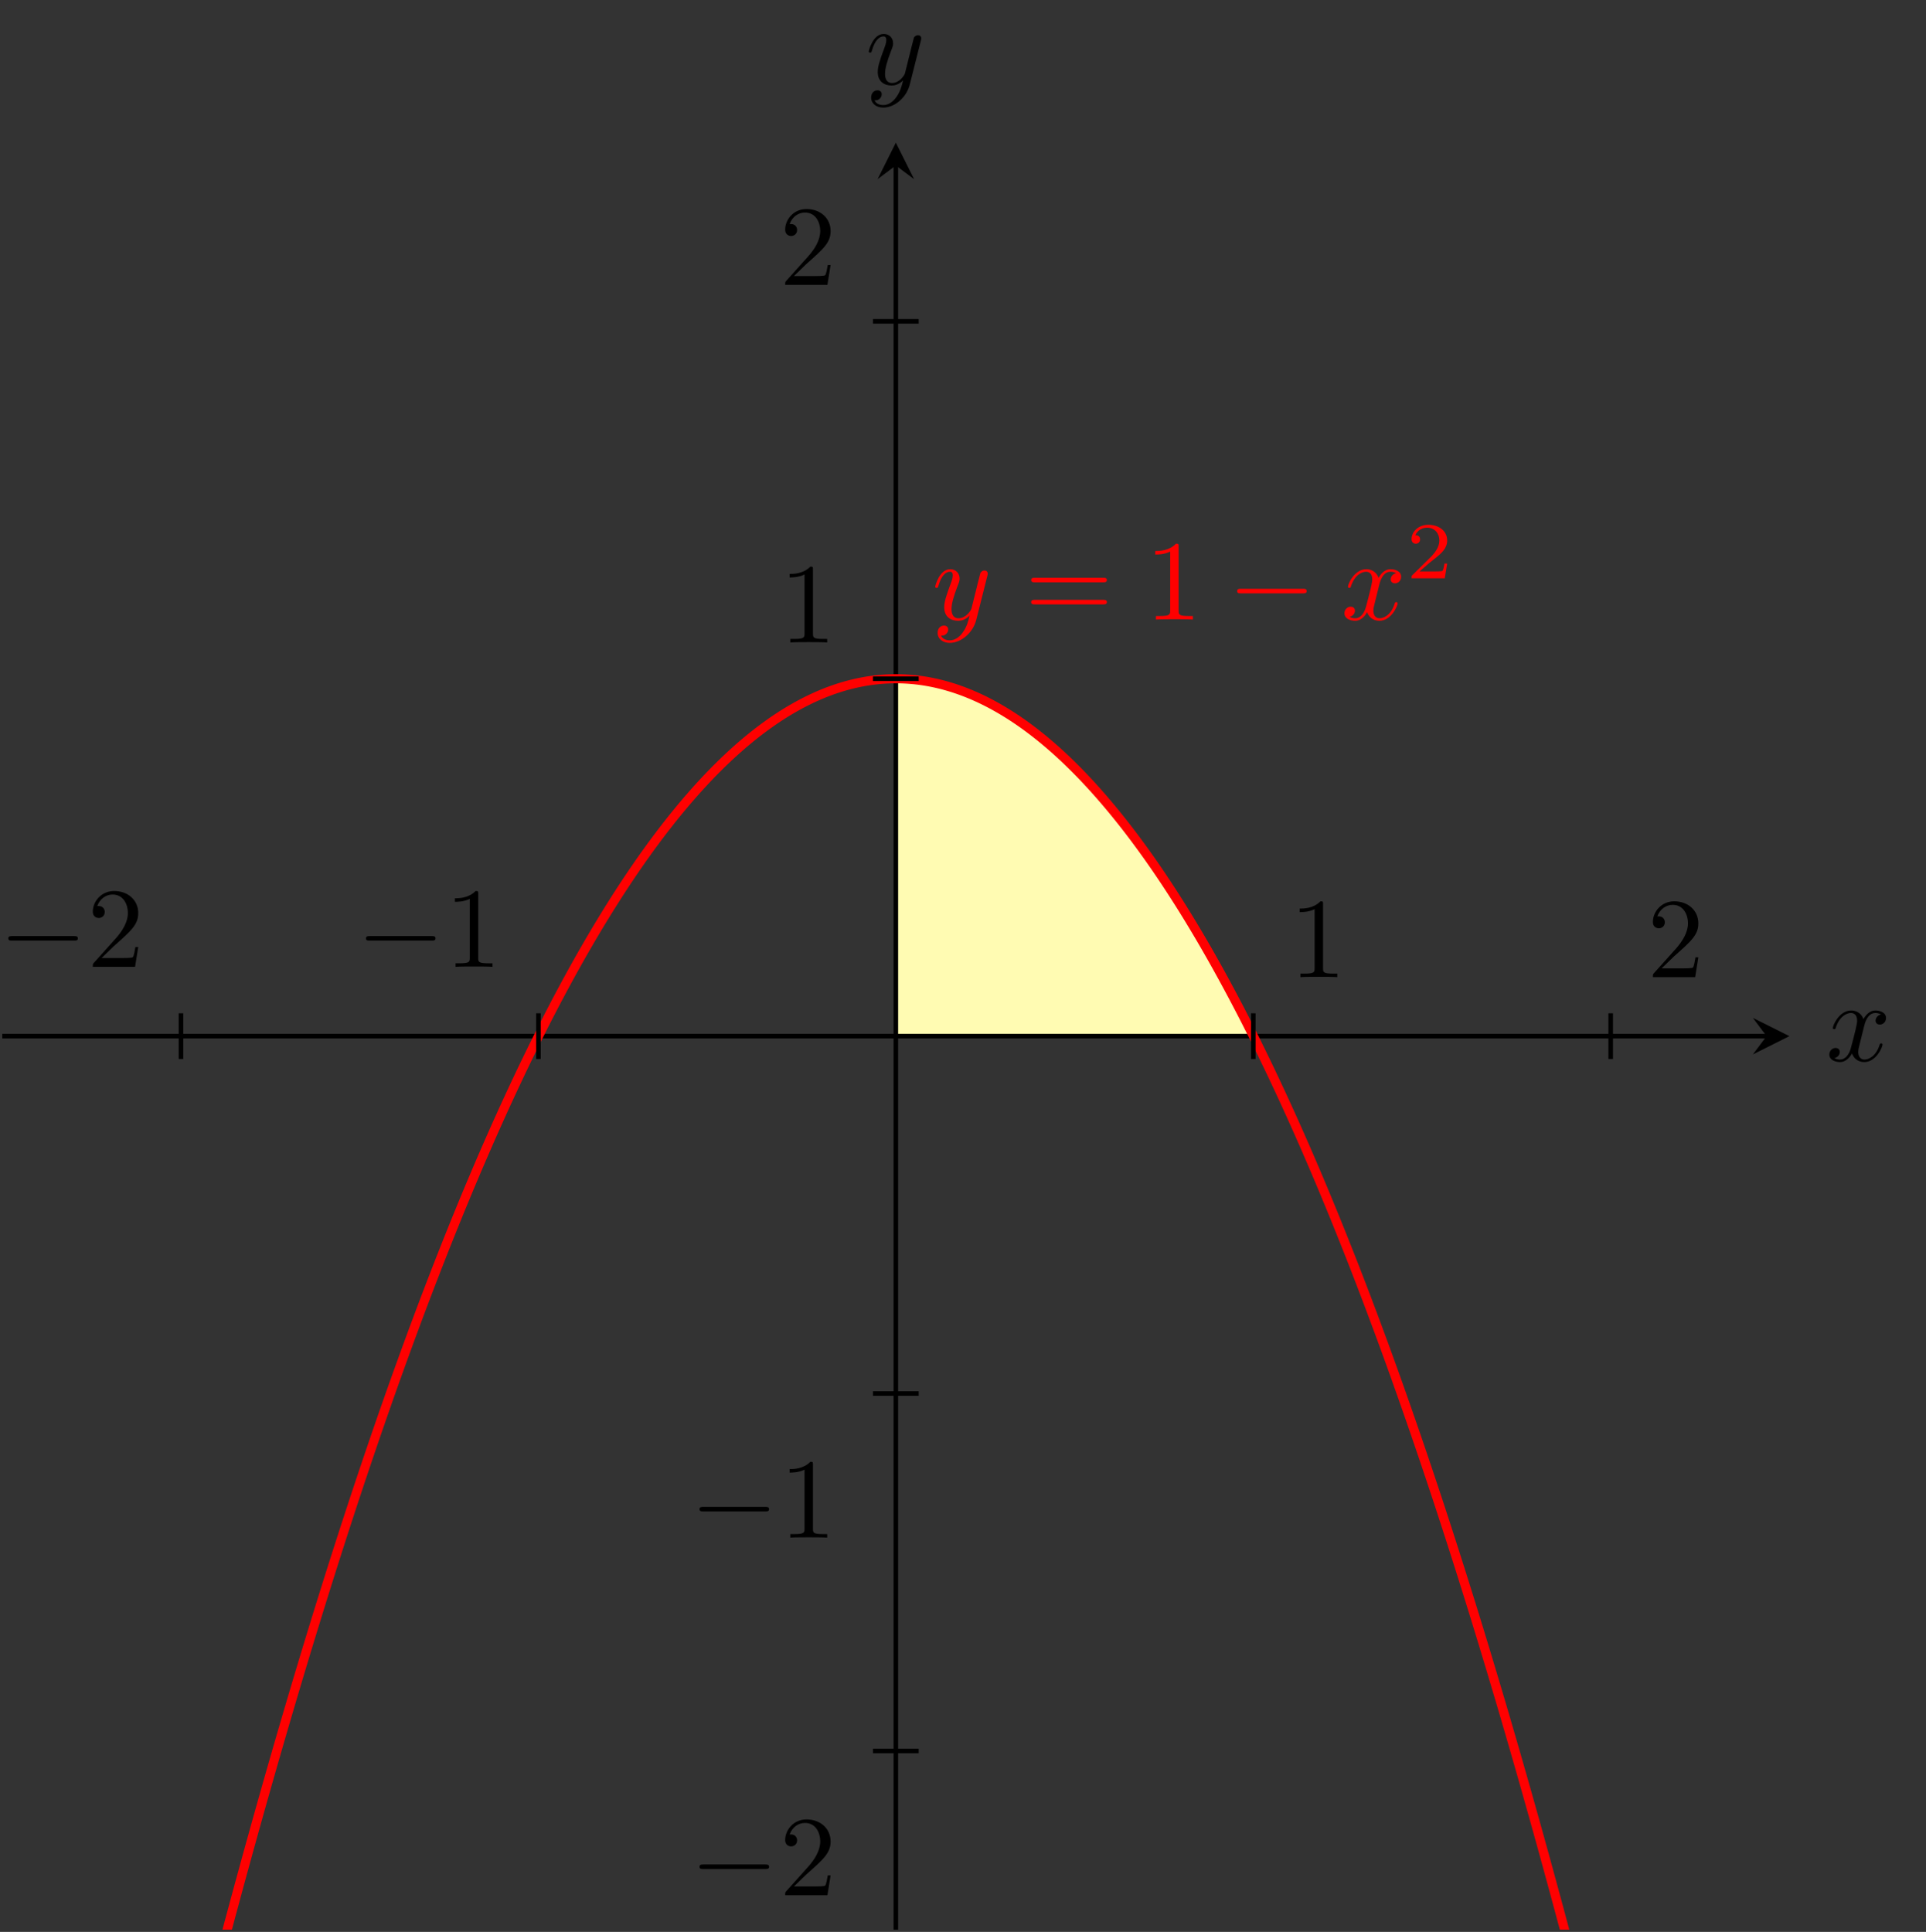 <?xml version="1.0" encoding="UTF-8" standalone="no"?>
<!-- Created with Inkscape (http://www.inkscape.org/) -->

<svg
   version="1.1"
   id="svg2"
   width="223.973"
   height="224.68"
   viewBox="0 0 223.973 224.68"
   sodipodi:docname="3000020152-figure1-temp.pdf"
   xmlns:inkscape="http://www.inkscape.org/namespaces/inkscape"
   xmlns:sodipodi="http://sodipodi.sourceforge.net/DTD/sodipodi-0.dtd"
   xmlns="http://www.w3.org/2000/svg"
   xmlns:svg="http://www.w3.org/2000/svg">
  <rect x="0" y="0" width="223.973" height="224.68" fill="#333333" stroke="none"/>
  <defs
     id="defs6">
    <clipPath
       clipPathUnits="userSpaceOnUse"
       id="clipPath32">
      <path
         d="M 1.977,1.977 H 1561.067 V 1561.067 H 1.977 Z"
         id="path30" />
    </clipPath>
  </defs>
  <sodipodi:namedview
     id="namedview4"
     pagecolor="#ffffff"
     bordercolor="#000000"
     borderopacity="0.25"
     inkscape:showpageshadow="2"
     inkscape:pageopacity="0.0"
     inkscape:pagecheckerboard="0"
     inkscape:deskcolor="#d1d1d1" />
  <g
     id="g8"
     inkscape:groupmode="layer"
     inkscape:label="3000020152-figure1-temp"
     transform="matrix(1.333,0,0,-1.333,0,224.68)">
    <g
       id="g10"
       transform="scale(0.1)">
      <path
         d="m 781.52,1093.34 12.988,-0.54 12.992,-1.62 12.988,-2.71 12.989,-3.79 12.988,-4.87 12.988,-5.95 12.992,-7.04 12.989,-8.11 12.988,-9.2 12.988,-10.28 12.992,-11.36 12.989,-12.45 12.988,-13.53 12.988,-14.605 12.992,-15.691 12.989,-16.77 12.992,-17.859 12.98,-18.942 13,-20.015 12.98,-21.102 12.99,-22.183 12.99,-23.27 12.99,-24.351 12.99,-25.43 -623.557,-0.152 h 12.988 12.993 12.988 12.988 12.988 12.989 12.992 12.988 12.988 12.989 12.992 12.988 12.989 12.988 12.992 12.988 12.989 12.988 12.992 12.988 12.989 12.988 12.988 12.992"
         style="fill:#fffbb2;fill-opacity:1;fill-rule:nonzero;stroke:none"
         id="path12" />
      <path
         d="M 1.977,781.52 H 1541.14"
         style="fill:none;stroke:#000000;stroke-width:3.985;stroke-linecap:butt;stroke-linejoin:miter;stroke-miterlimit:10;stroke-dasharray:none;stroke-opacity:1"
         id="path14" />
      <path
         d="m 1561.06,781.52 -31.88,15.941 11.96,-15.941 -11.96,-15.942"
         style="fill:#000000;fill-opacity:1;fill-rule:nonzero;stroke:none"
         id="path16" />
      <path
         d="m 1626.17,790 c 0.61,2.578 2.89,11.719 9.85,11.719 0.5,0 2.87,0 4.96,-1.281 -2.78,-0.5 -4.76,-2.985 -4.76,-5.375 0,-1.579 1.08,-3.469 3.76,-3.469 2.19,0 5.36,1.781 5.36,5.75 0,5.172 -5.86,6.562 -9.23,6.562 -5.77,0 -9.23,-5.265 -10.42,-7.547 -2.49,6.547 -7.86,7.547 -10.74,7.547 -10.32,0 -16,-12.812 -16,-15.297 0,-1 1,-1 1.21,-1 0.79,0 1.09,0.204 1.28,1.094 3.39,10.531 9.94,13.016 13.31,13.016 1.89,0 5.38,-0.891 5.38,-6.656 0,-3.079 -1.69,-9.735 -5.38,-23.641 -1.58,-6.156 -5.06,-10.328 -9.44,-10.328 -0.59,0 -2.87,0 -4.97,1.297 2.49,0.484 4.68,2.578 4.68,5.359 0,2.688 -2.19,3.469 -3.68,3.469 -2.98,0 -5.46,-2.578 -5.46,-5.75 0,-4.578 4.96,-6.563 9.34,-6.563 6.56,0 10.12,6.953 10.44,7.547 1.18,-3.672 4.76,-7.547 10.72,-7.547 10.23,0 15.89,12.813 15.89,15.297 0,1 -0.89,1 -1.19,1 -0.89,0 -1.1,-0.406 -1.3,-1.094 -3.26,-10.625 -10.03,-13.015 -13.2,-13.015 -3.88,0 -5.47,3.172 -5.47,6.562 0,2.172 0.59,4.36 1.69,8.735 l 3.37,13.609"
         style="fill:#000000;fill-opacity:1;fill-rule:nonzero;stroke:none"
         id="path18" />
      <path
         d="M 781.52,1.977 V 1541.14"
         style="fill:none;stroke:#000000;stroke-width:3.985;stroke-linecap:butt;stroke-linejoin:miter;stroke-miterlimit:10;stroke-dasharray:none;stroke-opacity:1"
         id="path20" />
      <path
         d="m 781.52,1561.06 -15.942,-31.88 15.942,11.96 15.941,-11.96"
         style="fill:#000000;fill-opacity:1;fill-rule:nonzero;stroke:none"
         id="path22" />
      <path
         d="m 803.281,1649.84 c 0.391,1.39 0.391,1.6 0.391,2.29 0,1.79 -1.391,2.68 -2.875,2.68 -1,0 -2.578,-0.59 -3.484,-2.08 -0.188,-0.5 -0.985,-3.57 -1.391,-5.37 -0.688,-2.58 -1.391,-5.27 -1.984,-7.94 l -4.469,-17.89 c -0.391,-1.48 -4.672,-8.44 -11.219,-8.44 -5.078,0 -6.156,4.38 -6.156,8.05 0,4.56 1.687,10.74 5.062,19.47 1.578,4.08 1.985,5.17 1.985,7.16 0,4.46 -3.188,8.14 -8.141,8.14 -9.437,0 -13.125,-14.41 -13.125,-15.3 0,-1 1,-1 1.203,-1 0.985,0 1.094,0.2 1.578,1.8 2.688,9.32 6.657,12.31 10.032,12.31 0.796,0 2.484,0 2.484,-3.17 0,-2.49 -0.984,-5.07 -1.688,-6.96 -3.968,-10.53 -5.75,-16.2 -5.75,-20.86 0,-8.84 6.25,-11.82 12.11,-11.82 3.875,0 7.25,1.68 10.031,4.47 -1.281,-5.16 -2.484,-10.04 -6.453,-15.3 -2.578,-3.38 -6.359,-6.25 -10.922,-6.25 -1.391,0 -5.859,0.3 -7.547,4.17 1.578,0 2.875,0 4.266,1.19 1,0.89 1.984,2.19 1.984,4.08 0,3.07 -2.687,3.46 -3.672,3.46 -2.281,0 -5.562,-1.59 -5.562,-6.45 0,-4.97 4.375,-8.64 10.531,-8.64 10.234,0 20.453,9.03 23.234,20.27 l 9.547,37.93"
         style="fill:#000000;fill-opacity:1;fill-rule:nonzero;stroke:none"
         id="path24" />
      <g
         id="g26">
        <g
           id="g28"
           clip-path="url(#clipPath32)">
          <path
             d="m 1.977,-855.52 3.125,15.579 3.121,15.511 3.121,15.45 3.121,15.386 3.121,15.324 3.121,15.266 3.121,15.203 3.121,15.133 3.121,15.078 3.121,15.012 3.121,14.949 3.121,14.887 3.121,14.828 3.121,14.758 3.121,14.703 3.121,14.633 3.121,14.578 3.121,14.512 3.121,14.453 3.121,14.386 3.121,14.325 3.121,14.261 3.121,14.203 3.121,14.133 3.121,14.074 3.121,14.02 3.121,13.949 3.121,13.883 3.121,13.828 3.121,13.766 3.121,13.695 3.121,13.637 3.122,13.582 3.121,13.512 3.125,13.449 3.121,13.386 3.121,13.325 3.121,13.265 3.121,13.2 3.121,13.136 3.121,13.074 3.121,13.012 3.121,12.953 3.122,12.891 3.121,12.824 3.121,12.762 3.121,12.699 3.121,12.637 3.121,12.582 3.121,12.508 3.121,12.449 3.121,12.391 3.121,12.324 3.121,12.265 3.122,12.2 3.121,12.137 3.121,12.078 3.121,12.012 3.121,11.953 3.121,11.883 3.121,11.832 3.121,11.758 3.121,11.703 3.121,11.637 3.121,11.574 3.122,11.516 3.125,11.453 3.121,11.387 3.121,11.328 3.121,11.262 3.121,11.199 3.121,11.14 3.121,11.074 3.121,11.016 3.121,10.949 3.121,10.891 3.122,10.824 3.121,10.762 3.121,10.703 3.121,10.637 3.121,10.574 3.121,10.515 3.121,10.454 3.121,10.386 3.121,10.325 3.121,10.265 3.121,10.199 3.122,10.141 3.121,10.078 3.121,10.016 3.121,9.945 3.121,9.891 3.121,9.828 3.121,9.762 3.121,9.703 3.121,9.636 3.121,9.575 3.121,9.515 3.122,9.453 3.121,9.387 3.125,9.328 3.121,9.266 3.121,9.195 3.121,9.141 3.121,9.078 3.121,9.012 3.121,8.953 3.121,8.89 3.121,8.825 3.122,8.765 3.121,8.703 3.121,8.633 3.121,8.578 3.121,8.512 3.121,8.457 3.121,8.387 3.121,8.328 3.121,8.265 3.121,8.2 3.121,8.136 3.122,8.082 3.121,8.012 3.121,7.949 3.121,7.891 3.121,7.824 3.121,7.766 3.121,7.703 3.121,7.637 3.121,7.578 3.121,7.515 3.121,7.45 3.122,7.39 3.125,7.325 3.121,7.265 3.121,7.203 3.121,7.137 3.121,7.082 3.121,7.012 3.121,6.953 3.121,6.89 3.121,6.825 3.121,6.761 3.122,6.704 3.121,6.64 3.121,6.578 3.121,6.516 3.121,6.449 3.121,6.391 3.121,6.328 3.121,6.262 3.121,6.203 3.121,6.14 3.121,6.075 3.122,6.019 3.121,5.953 3.121,5.883 3.121,5.828 3.121,5.77 3.121,5.699 3.121,5.637 3.121,5.582 3.121,5.515 3.121,5.453 3.121,5.383 3.122,5.328 3.125,5.27 3.121,5.199 3.121,5.141 3.121,5.074 3.121,5.016 3.121,4.953 3.121,4.89 3.121,4.832 3.121,4.762 3.121,4.699 3.122,4.641 3.121,4.582 3.121,4.508 3.121,4.453 3.121,4.394 3.121,4.325 3.121,4.269 3.121,4.199 3.121,4.141 3.121,4.078 3.121,4.016 3.122,3.953 3.121,3.887 3.121,3.828 3.121,3.765 3.121,3.703 3.121,3.637 3.121,3.578 3.121,3.516 3.121,3.457 3.121,3.382 3.121,3.34 3.122,3.26 3.125,3.2 3.121,3.14 3.121,3.08 3.121,3.02 3.121,2.95 3.121,2.89 3.121,2.82 3.121,2.77 3.121,2.71 3.121,2.63 3.122,2.58 3.121,2.52 3.121,2.45 3.121,2.39 3.121,2.33 3.121,2.26 3.121,2.21 3.121,2.14 3.121,2.08 3.121,2.02 3.121,1.95 3.122,1.89 3.121,1.82 3.121,1.77 3.121,1.7 3.121,1.64 3.121,1.58 3.121,1.52 3.121,1.45 3.121,1.39 3.121,1.33 3.121,1.27 3.122,1.2 3.125,1.14 3.121,1.08 3.121,1.01 3.121,0.96 3.121,0.89 3.121,0.82 3.121,0.77 3.121,0.71 3.121,0.63 3.121,0.59 3.122,0.51 3.121,0.45 3.121,0.39 3.121,0.33 3.121,0.27 3.121,0.2 3.121,0.14 3.121,0.08 3.121,0.02 3.121,-0.05 3.121,-0.11 3.122,-0.17 3.121,-0.24 3.121,-0.29 3.121,-0.36 3.121,-0.42 3.121,-0.49 3.121,-0.54 3.121,-0.61 3.121,-0.67 3.121,-0.73 3.121,-0.8 3.122,-0.86 3.121,-0.92 3.121,-0.98 3.121,-1.05 3.125,-1.11 3.121,-1.17 3.121,-1.24 3.121,-1.29 3.121,-1.36 3.121,-1.42 3.121,-1.48 3.122,-1.55 3.121,-1.61 3.121,-1.67 3.121,-1.74 3.121,-1.79 3.121,-1.86 3.121,-1.92 3.121,-1.98 3.121,-2.05 3.121,-2.11 3.121,-2.17 3.122,-2.23 3.121,-2.3 3.121,-2.36 3.121,-2.42 3.121,-2.48 3.121,-2.54 3.121,-2.62 3.121,-2.67 3.121,-2.73 3.121,-2.79 3.121,-2.86 3.122,-2.92 3.121,-2.99 3.121,-3.05 3.121,-3.1 3.125,-3.17 3.121,-3.23 3.121,-3.3 3.121,-3.36 3.121,-3.418 3.121,-3.488 3.121,-3.543 3.122,-3.609 3.121,-3.672 3.121,-3.731 3.121,-3.797 3.121,-3.859 3.121,-3.918 3.121,-3.984 3.121,-4.043 3.121,-4.11 3.121,-4.168 3.121,-4.238 3.122,-4.293 3.125,-4.359 3.12,-4.422 3.12,-4.481 3.12,-4.543 3.12,-4.613 3.12,-4.664 3.12,-4.734 3.12,-4.797 3.12,-4.86 3.13,-4.918 3.12,-4.984 3.12,-5.047 3.12,-5.105 3.12,-5.172 3.12,-5.235 3.13,-5.289 3.12,-5.363 3.12,-5.418 3.12,-5.48 3.12,-5.543 3.12,-5.61 3.12,-5.672 3.12,-5.734 3.12,-5.797 3.13,-5.855 3.12,-5.918 3.12,-5.981 3.12,-6.047 3.12,-6.109 3.12,-6.168 3.12,-6.23 3.12,-6.297 3.12,-6.36 3.13,-6.421 3.12,-6.481 3.12,-6.547 3.12,-6.605 3.12,-6.668 3.12,-6.731 3.12,-6.801 3.12,-6.855 3.12,-6.918 3.13,-6.984 3.12,-7.043 3.12,-7.11 3.12,-7.168 3.12,-7.234 3.12,-7.293 3.13,-7.359 3.12,-7.418 3.12,-7.485 3.12,-7.543 3.12,-7.605 3.12,-7.672 3.12,-7.73 3.12,-7.793 3.12,-7.86 3.13,-7.918 3.12,-7.984 3.12,-8.047 3.12,-8.106 3.12,-8.171 3.12,-8.231 3.12,-8.293 3.12,-8.359 3.12,-8.418 3.13,-8.485 3.12,-8.543 3.12,-8.609 3.12,-8.668 3.12,-8.73 3.12,-8.793 3.12,-8.86 3.12,-8.914 3.12,-8.984 3.13,-9.043 3.12,-9.109 3.12,-9.168 3.12,-9.235 3.12,-9.293 3.12,-9.359 3.13,-9.414 3.12,-9.485 3.12,-9.543 3.12,-9.605 3.12,-9.672 3.12,-9.734 3.12,-9.789 3.12,-9.86 3.12,-9.922 3.13,-9.976 3.12,-10.043 3.12,-10.113 3.12,-10.164 3.12,-10.231 3.12,-10.297 3.12,-10.359 3.12,-10.414 3.12,-10.481 3.13,-10.543 3.12,-10.613 3.12,-10.668 3.12,-10.726 3.12,-10.797 3.12,-10.856 3.12,-10.922 3.12,-10.98 3.12,-11.043 3.13,-11.106 3.12,-11.168 3.12,-11.234 3.12,-11.293 3.12,-11.359 3.12,-11.414 3.13,-11.484 3.12,-11.543 3.12,-11.605 3.12,-11.672 3.12,-11.727 3.12,-11.797 3.12,-11.855 3.12,-11.918 3.12,-11.98 3.13,-12.043 3.12,-12.109 3.12,-12.164 3.12,-12.234 3.12,-12.293 3.12,-12.36 3.12,-12.418 3.12,-12.476 3.12,-12.543 3.13,-12.609 3.12,-12.664 3.12,-12.735 3.12,-12.793 3.12,-12.855 3.12,-12.918 3.12,-12.981 3.12,-13.047 3.12,-13.101 3.13,-13.172 3.12,-13.231 3.12,-13.289 3.12,-13.359 3.12,-13.418 3.12,-13.48 3.13,-13.539 3.12,-13.61 3.12,-13.668 3.12,-13.734 3.12,-13.793 3.12,-13.856 3.12,-13.918 3.12,-13.976 3.12,-14.047 3.13,-14.105 3.12,-14.165 3.12,-14.23 3.12,-14.293 3.12,-14.359 3.12,-14.418 3.12,-14.481 3.12,-14.543 3.12,-14.605 3.13,-14.664 3.12,-14.731 3.12,-14.801 3.12,-14.851 3.12,-14.918 3.12,-14.981 3.12,-15.043 3.12,-15.105 3.12,-15.168 3.13,-15.23 3.12,-15.293 3.12,-15.356 3.12,-15.418 3.12,-15.48 3.12,-15.539"
             style="fill:none;stroke:#ff0000;stroke-width:7.97;stroke-linecap:butt;stroke-linejoin:miter;stroke-miterlimit:10;stroke-dasharray:none;stroke-opacity:1"
             id="path34" />
          <path
             d="m 861.281,1182.84 c 0.391,1.39 0.391,1.6 0.391,2.29 0,1.79 -1.391,2.68 -2.875,2.68 -1,0 -2.578,-0.59 -3.484,-2.08 -0.188,-0.5 -0.985,-3.57 -1.391,-5.37 -0.688,-2.58 -1.391,-5.27 -1.984,-7.94 l -4.469,-17.89 c -0.391,-1.48 -4.672,-8.44 -11.219,-8.44 -5.078,0 -6.156,4.38 -6.156,8.05 0,4.56 1.687,10.74 5.062,19.47 1.578,4.08 1.985,5.17 1.985,7.16 0,4.46 -3.188,8.14 -8.141,8.14 -9.437,0 -13.125,-14.41 -13.125,-15.3 0,-1 1,-1 1.203,-1 0.985,0 1.094,0.2 1.578,1.8 2.688,9.32 6.657,12.31 10.032,12.31 0.796,0 2.484,0 2.484,-3.17 0,-2.49 -0.984,-5.07 -1.688,-6.96 -3.968,-10.53 -5.75,-16.2 -5.75,-20.86 0,-8.84 6.25,-11.82 12.11,-11.82 3.875,0 7.25,1.68 10.031,4.47 -1.281,-5.16 -2.484,-10.04 -6.453,-15.3 -2.578,-3.38 -6.359,-6.25 -10.922,-6.25 -1.391,0 -5.859,0.3 -7.547,4.17 1.578,0 2.875,0 4.266,1.19 1,0.89 1.984,2.19 1.984,4.08 0,3.07 -2.687,3.46 -3.672,3.46 -2.281,0 -5.562,-1.59 -5.562,-6.45 0,-4.97 4.375,-8.64 10.531,-8.64 10.234,0 20.453,9.03 23.234,20.27 l 9.547,37.93"
             style="fill:#ff0000;fill-opacity:1;fill-rule:nonzero;stroke:none"
             id="path36" />
          <path
             d="m 962.25,1177.48 c 1.484,0 3.375,0 3.375,1.99 0,1.98 -1.891,1.98 -3.281,1.98 h -59.5 c -1.391,0 -3.281,0 -3.281,-1.98 0,-1.99 1.89,-1.99 3.375,-1.99 z m 0.094,-19.26 c 1.39,0 3.281,0 3.281,1.98 0,1.99 -1.891,1.99 -3.375,1.99 h -59.312 c -1.485,0 -3.375,0 -3.375,-1.99 0,-1.98 1.89,-1.98 3.281,-1.98 h 59.5"
             style="fill:#ff0000;fill-opacity:1;fill-rule:nonzero;stroke:none"
             id="path38" />
          <path
             d="m 1028.2,1208.58 c 0,2.37 0,2.58 -2.28,2.58 -6.15,-6.36 -14.9,-6.36 -18.08,-6.36 v -3.08 c 1.99,0 7.85,0 13.02,2.58 v -51.46 c 0,-3.57 -0.3,-4.76 -9.25,-4.76 h -3.17 V 1145 c 3.47,0.3 12.12,0.3 16.09,0.3 3.97,0 12.61,0 16.1,-0.3 v 3.08 h -3.19 c -8.94,0 -9.24,1.09 -9.24,4.76 v 55.74"
             style="fill:#ff0000;fill-opacity:1;fill-rule:nonzero;stroke:none"
             id="path40" />
          <path
             d="m 1136.47,1167.84 c 1.69,0 3.47,0 3.47,1.99 0,2 -1.78,2 -3.47,2 h -53.75 c -1.69,0 -3.47,0 -3.47,-2 0,-1.99 1.78,-1.99 3.47,-1.99 h 53.75"
             style="fill:#ff0000;fill-opacity:1;fill-rule:nonzero;stroke:none"
             id="path42" />
          <path
             d="m 1203.17,1175 c 0.61,2.58 2.89,11.72 9.85,11.72 0.5,0 2.87,0 4.96,-1.28 -2.78,-0.5 -4.76,-2.99 -4.76,-5.38 0,-1.58 1.08,-3.47 3.76,-3.47 2.19,0 5.36,1.79 5.36,5.75 0,5.18 -5.86,6.57 -9.23,6.57 -5.77,0 -9.23,-5.27 -10.42,-7.55 -2.49,6.55 -7.86,7.55 -10.74,7.55 -10.32,0 -16,-12.82 -16,-15.3 0,-1 1,-1 1.21,-1 0.79,0 1.09,0.2 1.28,1.09 3.39,10.53 9.94,13.02 13.31,13.02 1.89,0 5.38,-0.89 5.38,-6.66 0,-3.08 -1.69,-9.73 -5.38,-23.64 -1.58,-6.15 -5.06,-10.33 -9.44,-10.33 -0.59,0 -2.87,0 -4.97,1.3 2.49,0.49 4.68,2.58 4.68,5.36 0,2.69 -2.19,3.47 -3.68,3.47 -2.98,0 -5.46,-2.58 -5.46,-5.75 0,-4.58 4.96,-6.56 9.34,-6.56 6.56,0 10.12,6.95 10.44,7.54 1.18,-3.67 4.76,-7.54 10.72,-7.54 10.23,0 15.89,12.81 15.89,15.29 0,1 -0.89,1 -1.19,1 -0.89,0 -1.1,-0.4 -1.3,-1.09 -3.26,-10.63 -10.03,-13.02 -13.2,-13.02 -3.88,0 -5.47,3.18 -5.47,6.57 0,2.17 0.59,4.36 1.69,8.73 l 3.37,13.61"
             style="fill:#ff0000;fill-opacity:1;fill-rule:nonzero;stroke:none"
             id="path44" />
          <path
             d="m 1262.5,1193.8 h -2.39 c -0.2,-1.55 -0.91,-5.71 -1.83,-6.41 -0.56,-0.42 -5.97,-0.42 -6.95,-0.42 h -12.94 c 7.38,6.55 9.84,8.51 14.06,11.81 5.21,4.16 10.05,8.52 10.05,15.19 0,8.51 -7.45,13.7 -16.45,13.7 -8.72,0 -14.63,-6.11 -14.63,-12.58 0,-3.57 3.03,-3.93 3.74,-3.93 1.68,0 3.72,1.2 3.72,3.73 0,1.27 -0.49,3.72 -4.15,3.72 2.18,5 6.96,6.55 10.27,6.55 7.03,0 10.69,-5.49 10.69,-11.19 0,-6.11 -4.36,-10.97 -6.61,-13.5 l -16.95,-16.74 c -0.71,-0.62 -0.71,-0.76 -0.71,-2.73 h 28.97 l 2.11,12.8"
             style="fill:#ff0000;fill-opacity:1;fill-rule:nonzero;stroke:none"
             id="path46" />
          <path
             d="m 469.703,761.594 v 39.851"
             style="fill:none;stroke:#000000;stroke-width:3.985;stroke-linecap:butt;stroke-linejoin:miter;stroke-miterlimit:10;stroke-dasharray:none;stroke-opacity:1"
             id="path48" />
          <path
             d="m 376.469,864.844 c 1.687,0 3.469,0 3.469,1.984 0,2 -1.782,2 -3.469,2 h -53.75 c -1.688,0 -3.469,0 -3.469,-2 0,-1.984 1.781,-1.984 3.469,-1.984 h 53.75"
             style="fill:#000000;fill-opacity:1;fill-rule:nonzero;stroke:none"
             id="path50" />
          <path
             d="m 417.203,905.578 c 0,2.375 0,2.578 -2.281,2.578 -6.156,-6.359 -14.906,-6.359 -18.078,-6.359 v -3.078 c 1.984,0 7.844,0 13.015,2.578 v -51.453 c 0,-3.578 -0.296,-4.766 -9.25,-4.766 h -3.171 V 842 c 3.468,0.297 12.125,0.297 16.093,0.297 3.969,0 12.61,0 16.094,-0.297 v 3.078 h -3.187 c -8.938,0 -9.235,1.094 -9.235,4.766 v 55.734"
             style="fill:#000000;fill-opacity:1;fill-rule:nonzero;stroke:none"
             id="path52" />
          <path
             d="m 157.887,761.594 v 39.851"
             style="fill:none;stroke:#000000;stroke-width:3.985;stroke-linecap:butt;stroke-linejoin:miter;stroke-miterlimit:10;stroke-dasharray:none;stroke-opacity:1"
             id="path54" />
          <path
             d="m 64.469,864.844 c 1.688,0 3.469,0 3.469,1.984 0,2 -1.781,2 -3.469,2 h -53.75 c -1.688,0 -3.469,0 -3.469,-2 0,-1.984 1.781,-1.984 3.469,-1.984 h 53.75"
             style="fill:#000000;fill-opacity:1;fill-rule:nonzero;stroke:none"
             id="path56" />
          <path
             d="m 88.609,849.656 10.531,10.219 c 15.5,13.719 21.468,19.078 21.468,29.016 0,11.328 -8.953,19.265 -21.062,19.265 -11.234,0 -18.578,-9.14 -18.578,-17.984 0,-5.563 4.969,-5.563 5.266,-5.563 1.688,0 5.156,1.204 5.156,5.266 0,2.594 -1.781,5.172 -5.266,5.172 -0.781,0 -0.984,0 -1.281,-0.094 2.281,6.453 7.641,10.125 13.406,10.125 9.047,0 13.313,-8.047 13.313,-16.187 0,-7.953 -4.969,-15.797 -10.438,-21.953 L 82.062,845.672 C 80.969,844.578 80.969,844.391 80.969,842 h 36.859 l 2.781,17.281 h -2.484 c -0.5,-2.984 -1.203,-7.343 -2.187,-8.843 -0.704,-0.782 -7.25,-0.782 -9.438,-0.782 H 88.609"
             style="fill:#000000;fill-opacity:1;fill-rule:nonzero;stroke:none"
             id="path58" />
          <path
             d="m 1093.34,761.594 v 39.851"
             style="fill:none;stroke:#000000;stroke-width:3.985;stroke-linecap:butt;stroke-linejoin:miter;stroke-miterlimit:10;stroke-dasharray:none;stroke-opacity:1"
             id="path60" />
          <path
             d="m 1154.2,896.578 c 0,2.375 0,2.578 -2.28,2.578 -6.15,-6.359 -14.9,-6.359 -18.08,-6.359 v -3.078 c 1.99,0 7.85,0 13.02,2.578 v -51.453 c 0,-3.578 -0.3,-4.766 -9.25,-4.766 h -3.17 V 833 c 3.47,0.297 12.12,0.297 16.09,0.297 3.97,0 12.61,0 16.1,-0.297 v 3.078 h -3.19 c -8.94,0 -9.24,1.094 -9.24,4.766 v 55.734"
             style="fill:#000000;fill-opacity:1;fill-rule:nonzero;stroke:none"
             id="path62" />
          <path
             d="m 1405.15,761.594 v 39.851"
             style="fill:none;stroke:#000000;stroke-width:3.985;stroke-linecap:butt;stroke-linejoin:miter;stroke-miterlimit:10;stroke-dasharray:none;stroke-opacity:1"
             id="path64" />
          <path
             d="m 1449.61,840.656 10.53,10.219 c 15.5,13.719 21.47,19.078 21.47,29.016 0,11.328 -8.95,19.265 -21.06,19.265 -11.24,0 -18.58,-9.14 -18.58,-17.984 0,-5.563 4.97,-5.563 5.26,-5.563 1.69,0 5.16,1.204 5.16,5.266 0,2.594 -1.78,5.172 -5.26,5.172 -0.79,0 -0.99,0 -1.29,-0.094 2.29,6.453 7.64,10.125 13.41,10.125 9.05,0 13.31,-8.047 13.31,-16.187 0,-7.953 -4.97,-15.797 -10.43,-21.953 l -19.07,-21.266 c -1.09,-1.094 -1.09,-1.281 -1.09,-3.672 h 36.86 l 2.78,17.281 h -2.48 c -0.5,-2.984 -1.21,-7.343 -2.19,-8.843 -0.71,-0.782 -7.25,-0.782 -9.44,-0.782 h -17.89"
             style="fill:#000000;fill-opacity:1;fill-rule:nonzero;stroke:none"
             id="path66" />
          <path
             d="M 801.445,469.703 H 761.594"
             style="fill:none;stroke:#000000;stroke-width:3.985;stroke-linecap:butt;stroke-linejoin:miter;stroke-miterlimit:10;stroke-dasharray:none;stroke-opacity:1"
             id="path68" />
          <path
             d="m 667.469,366.844 c 1.687,0 3.469,0 3.469,1.984 0,2 -1.782,2 -3.469,2 h -53.75 c -1.688,0 -3.469,0 -3.469,-2 0,-1.984 1.781,-1.984 3.469,-1.984 h 53.75"
             style="fill:#000000;fill-opacity:1;fill-rule:nonzero;stroke:none"
             id="path70" />
          <path
             d="m 709.203,407.578 c 0,2.375 0,2.578 -2.281,2.578 -6.156,-6.359 -14.906,-6.359 -18.078,-6.359 v -3.078 c 1.984,0 7.844,0 13.015,2.578 v -51.453 c 0,-3.578 -0.296,-4.766 -9.25,-4.766 h -3.171 V 344 c 3.468,0.297 12.125,0.297 16.093,0.297 3.969,0 12.61,0 16.094,-0.297 v 3.078 h -3.187 c -8.938,0 -9.235,1.094 -9.235,4.766 v 55.734"
             style="fill:#000000;fill-opacity:1;fill-rule:nonzero;stroke:none"
             id="path72" />
          <path
             d="M 801.445,157.887 H 761.594"
             style="fill:none;stroke:#000000;stroke-width:3.985;stroke-linecap:butt;stroke-linejoin:miter;stroke-miterlimit:10;stroke-dasharray:none;stroke-opacity:1"
             id="path74" />
          <path
             d="m 667.469,54.844 c 1.687,0 3.469,0 3.469,1.984 0,2 -1.782,2 -3.469,2 h -53.75 c -1.688,0 -3.469,0 -3.469,-2 0,-1.984 1.781,-1.984 3.469,-1.984 h 53.75"
             style="fill:#000000;fill-opacity:1;fill-rule:nonzero;stroke:none"
             id="path76" />
          <path
             d="m 692.609,39.656 10.532,10.219 c 15.5,13.719 21.468,19.078 21.468,29.016 0,11.328 -8.953,19.266 -21.062,19.266 -11.234,0 -18.578,-9.141 -18.578,-17.984 0,-5.562 4.969,-5.562 5.265,-5.562 1.688,0 5.157,1.203 5.157,5.266 0,2.594 -1.782,5.172 -5.266,5.172 -0.781,0 -0.984,0 -1.281,-0.094 2.281,6.453 7.64,10.125 13.406,10.125 9.047,0 13.313,-8.047 13.313,-16.188 0,-7.953 -4.969,-15.797 -10.438,-21.953 L 686.063,35.672 C 684.969,34.578 684.969,34.391 684.969,32 h 36.859 l 2.781,17.281 h -2.484 c -0.5,-2.984 -1.203,-7.344 -2.187,-8.844 -0.704,-0.781 -7.25,-0.781 -9.438,-0.781 h -17.891"
             style="fill:#000000;fill-opacity:1;fill-rule:nonzero;stroke:none"
             id="path78" />
          <path
             d="M 801.445,1093.34 H 761.594"
             style="fill:none;stroke:#000000;stroke-width:3.985;stroke-linecap:butt;stroke-linejoin:miter;stroke-miterlimit:10;stroke-dasharray:none;stroke-opacity:1"
             id="path80" />
          <path
             d="m 709.203,1188.58 c 0,2.37 0,2.58 -2.281,2.58 -6.156,-6.36 -14.906,-6.36 -18.078,-6.36 v -3.08 c 1.984,0 7.844,0 13.015,2.58 v -51.46 c 0,-3.57 -0.296,-4.76 -9.25,-4.76 h -3.171 V 1125 c 3.468,0.3 12.125,0.3 16.093,0.3 3.969,0 12.61,0 16.094,-0.3 v 3.08 h -3.187 c -8.938,0 -9.235,1.09 -9.235,4.76 v 55.74"
             style="fill:#000000;fill-opacity:1;fill-rule:nonzero;stroke:none"
             id="path82" />
          <path
             d="M 801.445,1405.15 H 761.594"
             style="fill:none;stroke:#000000;stroke-width:3.985;stroke-linecap:butt;stroke-linejoin:miter;stroke-miterlimit:10;stroke-dasharray:none;stroke-opacity:1"
             id="path84" />
          <path
             d="m 692.609,1444.66 10.532,10.22 c 15.5,13.71 21.468,19.07 21.468,29.01 0,11.33 -8.953,19.27 -21.062,19.27 -11.234,0 -18.578,-9.14 -18.578,-17.99 0,-5.56 4.969,-5.56 5.265,-5.56 1.688,0 5.157,1.2 5.157,5.27 0,2.59 -1.782,5.17 -5.266,5.17 -0.781,0 -0.984,0 -1.281,-0.1 2.281,6.46 7.64,10.13 13.406,10.13 9.047,0 13.313,-8.05 13.313,-16.19 0,-7.95 -4.969,-15.8 -10.438,-21.95 l -19.062,-21.27 c -1.094,-1.09 -1.094,-1.28 -1.094,-3.67 h 36.859 l 2.781,17.28 h -2.484 c -0.5,-2.98 -1.203,-7.34 -2.187,-8.84 -0.704,-0.78 -7.25,-0.78 -9.438,-0.78 h -17.891"
             style="fill:#000000;fill-opacity:1;fill-rule:nonzero;stroke:none"
             id="path86" />
        </g>
      </g>
    </g>
  </g>
</svg>
